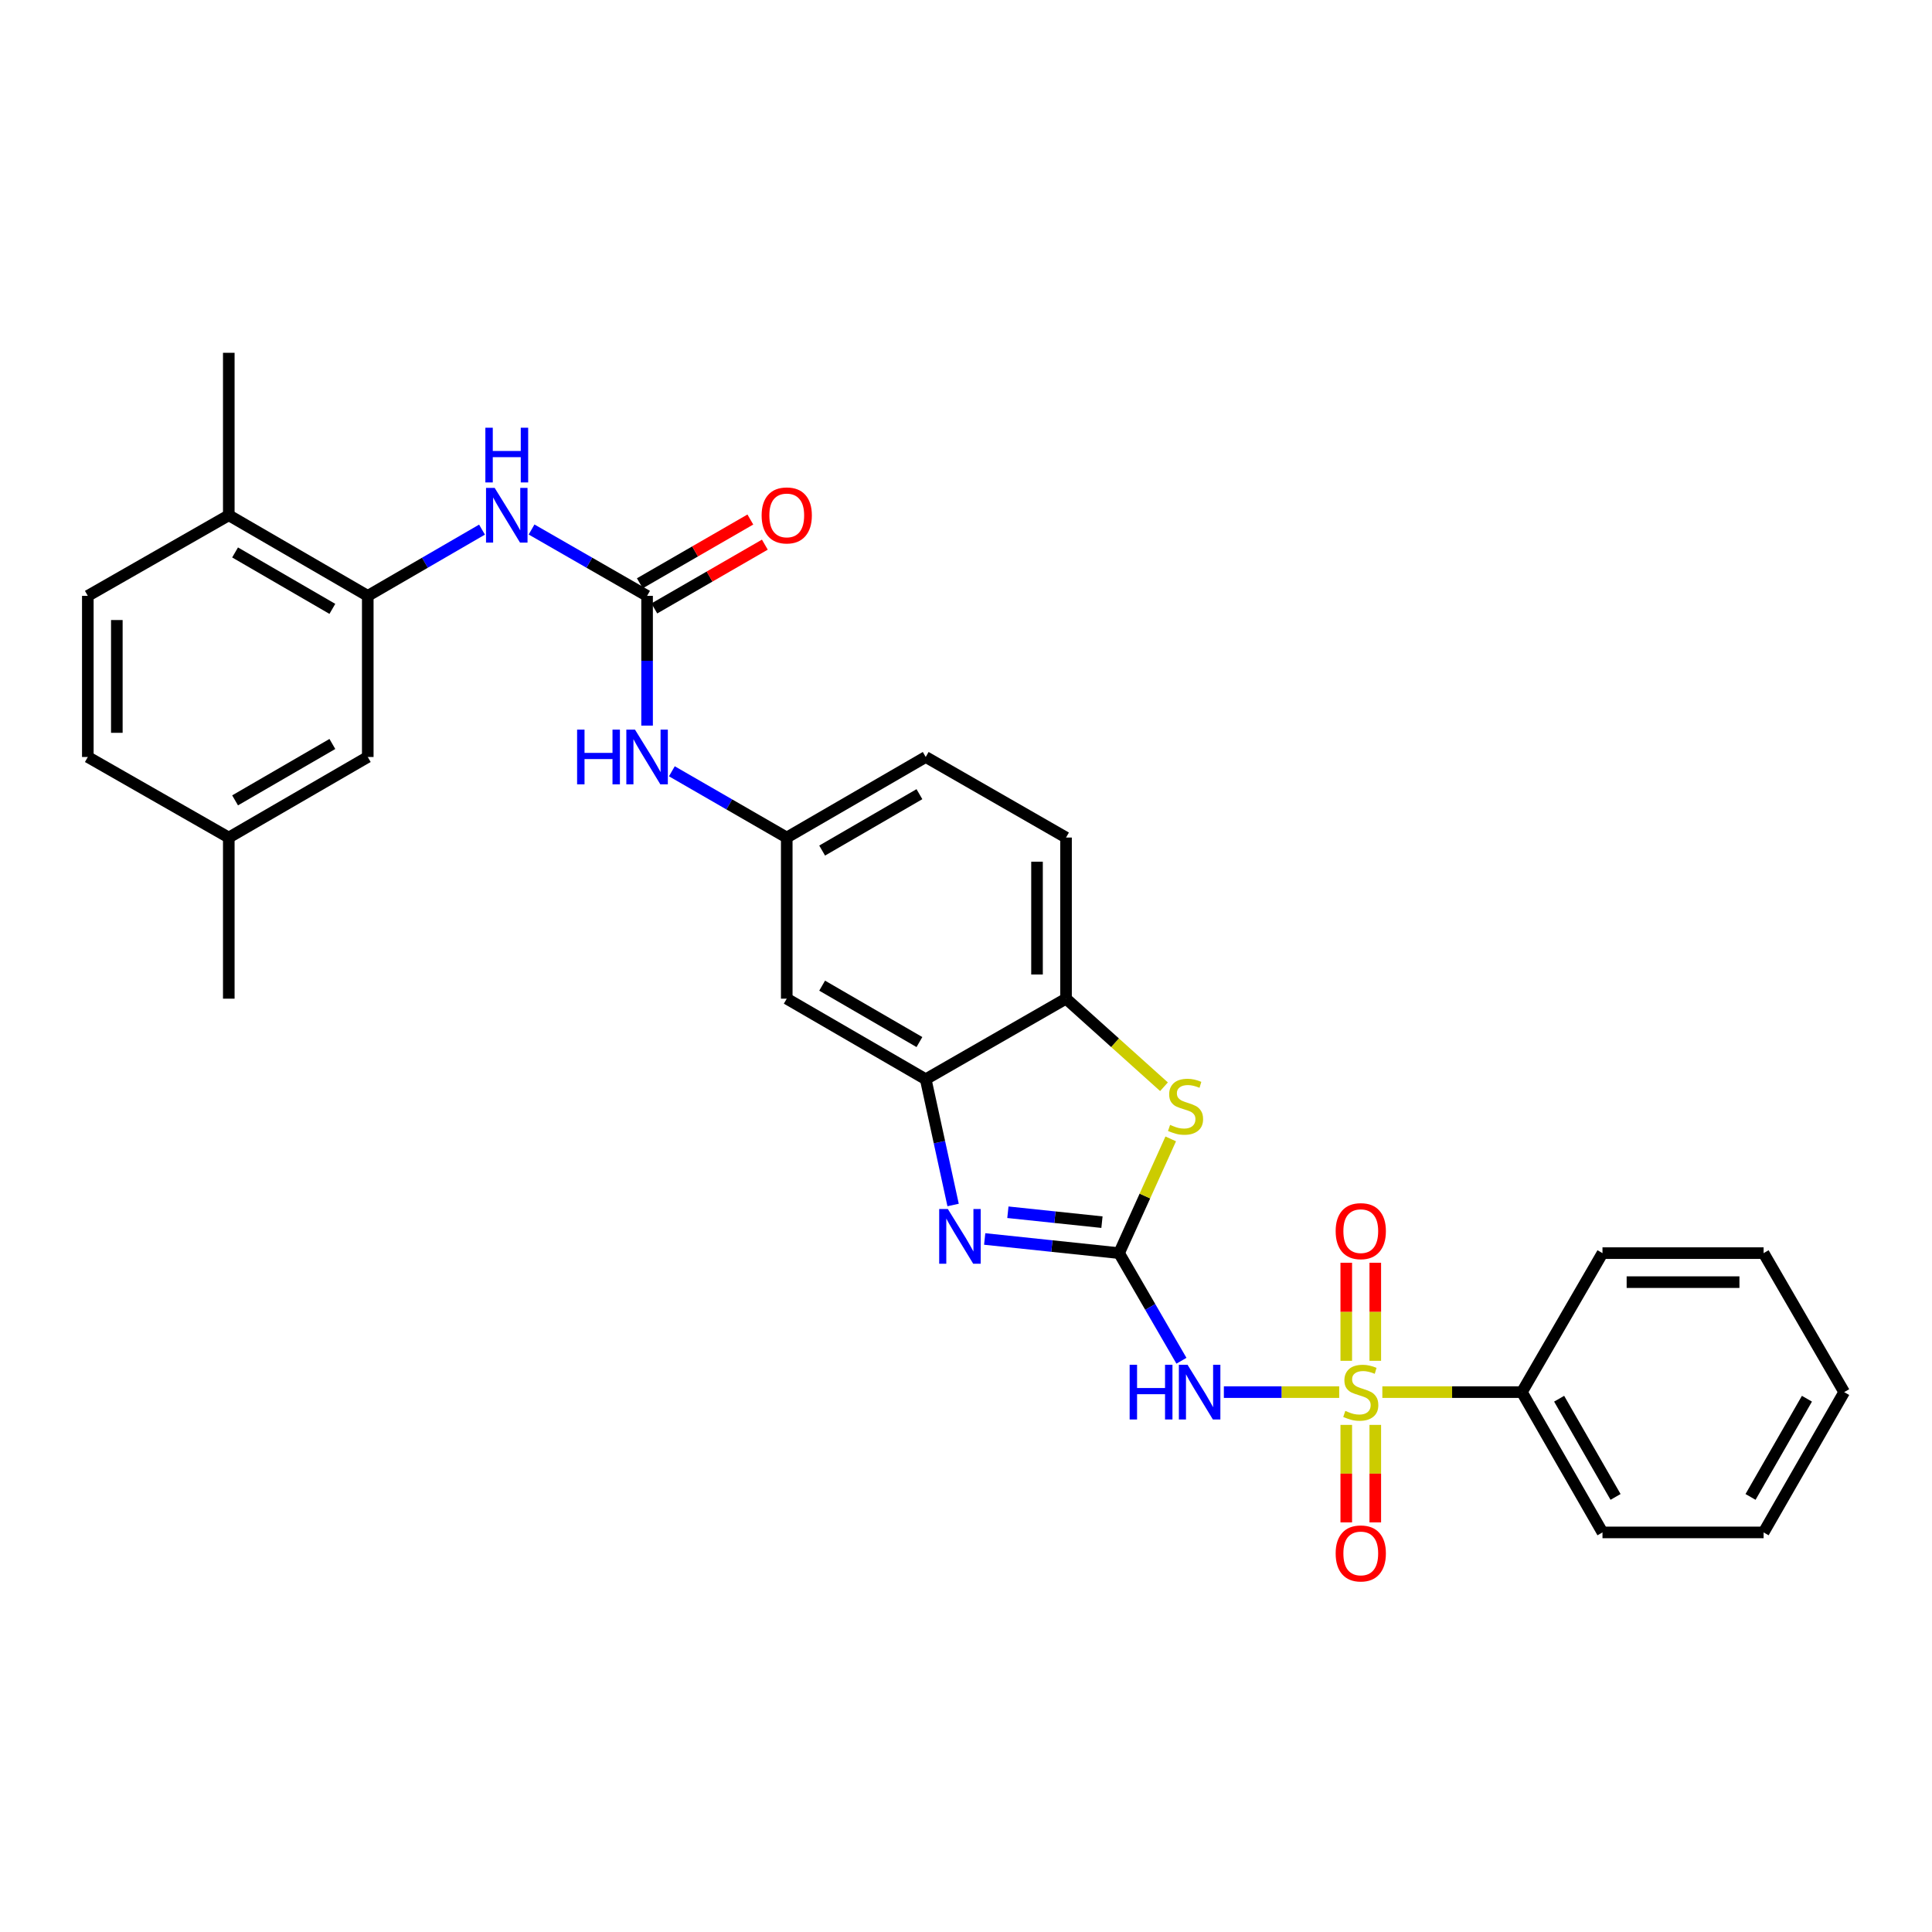 <?xml version='1.0' encoding='iso-8859-1'?>
<svg version='1.1' baseProfile='full'
              xmlns='http://www.w3.org/2000/svg'
                      xmlns:rdkit='http://www.rdkit.org/xml'
                      xmlns:xlink='http://www.w3.org/1999/xlink'
                  xml:space='preserve'
width='1000px' height='1000px' viewBox='0 0 1000 1000'>
<!-- END OF HEADER -->
<rect style='opacity:1.0;fill:#FFFFFF;stroke:none' width='1000' height='1000' x='0' y='0'> </rect>
<path class='bond-1' d='M 693.169,720.559 L 663.318,720.559' style='fill:none;fill-rule:evenodd;stroke:#CCCC00;stroke-width:6px;stroke-linecap:butt;stroke-linejoin:miter;stroke-opacity:1' />
<path class='bond-1' d='M 663.318,720.559 L 633.468,720.559' style='fill:none;fill-rule:evenodd;stroke:#0000FF;stroke-width:6px;stroke-linecap:butt;stroke-linejoin:miter;stroke-opacity:1' />
<path class='bond-10' d='M 711.843,704.354 L 711.843,678.975' style='fill:none;fill-rule:evenodd;stroke:#CCCC00;stroke-width:6px;stroke-linecap:butt;stroke-linejoin:miter;stroke-opacity:1' />
<path class='bond-10' d='M 711.843,678.975 L 711.843,653.596' style='fill:none;fill-rule:evenodd;stroke:#FF0000;stroke-width:6px;stroke-linecap:butt;stroke-linejoin:miter;stroke-opacity:1' />
<path class='bond-10' d='M 696.825,704.354 L 696.825,678.975' style='fill:none;fill-rule:evenodd;stroke:#CCCC00;stroke-width:6px;stroke-linecap:butt;stroke-linejoin:miter;stroke-opacity:1' />
<path class='bond-10' d='M 696.825,678.975 L 696.825,653.596' style='fill:none;fill-rule:evenodd;stroke:#FF0000;stroke-width:6px;stroke-linecap:butt;stroke-linejoin:miter;stroke-opacity:1' />
<path class='bond-11' d='M 696.825,737.525 L 696.825,762.758' style='fill:none;fill-rule:evenodd;stroke:#CCCC00;stroke-width:6px;stroke-linecap:butt;stroke-linejoin:miter;stroke-opacity:1' />
<path class='bond-11' d='M 696.825,762.758 L 696.825,787.99' style='fill:none;fill-rule:evenodd;stroke:#FF0000;stroke-width:6px;stroke-linecap:butt;stroke-linejoin:miter;stroke-opacity:1' />
<path class='bond-11' d='M 711.843,737.525 L 711.843,762.758' style='fill:none;fill-rule:evenodd;stroke:#CCCC00;stroke-width:6px;stroke-linecap:butt;stroke-linejoin:miter;stroke-opacity:1' />
<path class='bond-11' d='M 711.843,762.758 L 711.843,787.99' style='fill:none;fill-rule:evenodd;stroke:#FF0000;stroke-width:6px;stroke-linecap:butt;stroke-linejoin:miter;stroke-opacity:1' />
<path class='bond-13' d='M 715.499,720.559 L 751.614,720.559' style='fill:none;fill-rule:evenodd;stroke:#CCCC00;stroke-width:6px;stroke-linecap:butt;stroke-linejoin:miter;stroke-opacity:1' />
<path class='bond-13' d='M 751.614,720.559 L 787.729,720.559' style='fill:none;fill-rule:evenodd;stroke:#000000;stroke-width:6px;stroke-linecap:butt;stroke-linejoin:miter;stroke-opacity:1' />
<path class='bond-0' d='M 579.232,648.619 L 595.372,676.47' style='fill:none;fill-rule:evenodd;stroke:#000000;stroke-width:6px;stroke-linecap:butt;stroke-linejoin:miter;stroke-opacity:1' />
<path class='bond-0' d='M 595.372,676.47 L 611.512,704.321' style='fill:none;fill-rule:evenodd;stroke:#0000FF;stroke-width:6px;stroke-linecap:butt;stroke-linejoin:miter;stroke-opacity:1' />
<path class='bond-2' d='M 579.232,648.619 L 544.453,644.955' style='fill:none;fill-rule:evenodd;stroke:#000000;stroke-width:6px;stroke-linecap:butt;stroke-linejoin:miter;stroke-opacity:1' />
<path class='bond-2' d='M 544.453,644.955 L 509.674,641.292' style='fill:none;fill-rule:evenodd;stroke:#0000FF;stroke-width:6px;stroke-linecap:butt;stroke-linejoin:miter;stroke-opacity:1' />
<path class='bond-2' d='M 570.372,632.585 L 546.026,630.021' style='fill:none;fill-rule:evenodd;stroke:#000000;stroke-width:6px;stroke-linecap:butt;stroke-linejoin:miter;stroke-opacity:1' />
<path class='bond-2' d='M 546.026,630.021 L 521.681,627.456' style='fill:none;fill-rule:evenodd;stroke:#0000FF;stroke-width:6px;stroke-linecap:butt;stroke-linejoin:miter;stroke-opacity:1' />
<path class='bond-3' d='M 579.232,648.619 L 592.599,619.055' style='fill:none;fill-rule:evenodd;stroke:#000000;stroke-width:6px;stroke-linecap:butt;stroke-linejoin:miter;stroke-opacity:1' />
<path class='bond-3' d='M 592.599,619.055 L 605.967,589.491' style='fill:none;fill-rule:evenodd;stroke:#CCCC00;stroke-width:6px;stroke-linecap:butt;stroke-linejoin:miter;stroke-opacity:1' />
<path class='bond-4' d='M 493.326,623.701 L 486.239,591.159' style='fill:none;fill-rule:evenodd;stroke:#0000FF;stroke-width:6px;stroke-linecap:butt;stroke-linejoin:miter;stroke-opacity:1' />
<path class='bond-4' d='M 486.239,591.159 L 479.151,558.616' style='fill:none;fill-rule:evenodd;stroke:#000000;stroke-width:6px;stroke-linecap:butt;stroke-linejoin:miter;stroke-opacity:1' />
<path class='bond-6' d='M 602.479,562.491 L 577.127,539.7' style='fill:none;fill-rule:evenodd;stroke:#CCCC00;stroke-width:6px;stroke-linecap:butt;stroke-linejoin:miter;stroke-opacity:1' />
<path class='bond-6' d='M 577.127,539.7 L 551.776,516.91' style='fill:none;fill-rule:evenodd;stroke:#000000;stroke-width:6px;stroke-linecap:butt;stroke-linejoin:miter;stroke-opacity:1' />
<path class='bond-9' d='M 479.151,558.616 L 407.219,516.91' style='fill:none;fill-rule:evenodd;stroke:#000000;stroke-width:6px;stroke-linecap:butt;stroke-linejoin:miter;stroke-opacity:1' />
<path class='bond-9' d='M 475.894,539.368 L 425.541,510.174' style='fill:none;fill-rule:evenodd;stroke:#000000;stroke-width:6px;stroke-linecap:butt;stroke-linejoin:miter;stroke-opacity:1' />
<path class='bond-31' d='M 479.151,558.616 L 551.776,516.91' style='fill:none;fill-rule:evenodd;stroke:#000000;stroke-width:6px;stroke-linecap:butt;stroke-linejoin:miter;stroke-opacity:1' />
<path class='bond-5' d='M 334.928,308.421 L 334.928,341.996' style='fill:none;fill-rule:evenodd;stroke:#000000;stroke-width:6px;stroke-linecap:butt;stroke-linejoin:miter;stroke-opacity:1' />
<path class='bond-5' d='M 334.928,341.996 L 334.928,375.572' style='fill:none;fill-rule:evenodd;stroke:#0000FF;stroke-width:6px;stroke-linecap:butt;stroke-linejoin:miter;stroke-opacity:1' />
<path class='bond-7' d='M 334.928,308.421 L 305.032,291.246' style='fill:none;fill-rule:evenodd;stroke:#000000;stroke-width:6px;stroke-linecap:butt;stroke-linejoin:miter;stroke-opacity:1' />
<path class='bond-7' d='M 305.032,291.246 L 275.137,274.071' style='fill:none;fill-rule:evenodd;stroke:#0000FF;stroke-width:6px;stroke-linecap:butt;stroke-linejoin:miter;stroke-opacity:1' />
<path class='bond-15' d='M 338.681,314.924 L 367.283,298.416' style='fill:none;fill-rule:evenodd;stroke:#000000;stroke-width:6px;stroke-linecap:butt;stroke-linejoin:miter;stroke-opacity:1' />
<path class='bond-15' d='M 367.283,298.416 L 395.885,281.909' style='fill:none;fill-rule:evenodd;stroke:#FF0000;stroke-width:6px;stroke-linecap:butt;stroke-linejoin:miter;stroke-opacity:1' />
<path class='bond-15' d='M 331.174,301.918 L 359.777,285.41' style='fill:none;fill-rule:evenodd;stroke:#000000;stroke-width:6px;stroke-linecap:butt;stroke-linejoin:miter;stroke-opacity:1' />
<path class='bond-15' d='M 359.777,285.41 L 388.379,268.902' style='fill:none;fill-rule:evenodd;stroke:#FF0000;stroke-width:6px;stroke-linecap:butt;stroke-linejoin:miter;stroke-opacity:1' />
<path class='bond-18' d='M 551.776,516.91 L 551.776,433.514' style='fill:none;fill-rule:evenodd;stroke:#000000;stroke-width:6px;stroke-linecap:butt;stroke-linejoin:miter;stroke-opacity:1' />
<path class='bond-18' d='M 536.759,504.4 L 536.759,446.023' style='fill:none;fill-rule:evenodd;stroke:#000000;stroke-width:6px;stroke-linecap:butt;stroke-linejoin:miter;stroke-opacity:1' />
<path class='bond-8' d='M 249.484,274.132 L 219.919,291.276' style='fill:none;fill-rule:evenodd;stroke:#0000FF;stroke-width:6px;stroke-linecap:butt;stroke-linejoin:miter;stroke-opacity:1' />
<path class='bond-8' d='M 219.919,291.276 L 190.354,308.421' style='fill:none;fill-rule:evenodd;stroke:#000000;stroke-width:6px;stroke-linecap:butt;stroke-linejoin:miter;stroke-opacity:1' />
<path class='bond-16' d='M 190.354,308.421 L 118.421,266.698' style='fill:none;fill-rule:evenodd;stroke:#000000;stroke-width:6px;stroke-linecap:butt;stroke-linejoin:miter;stroke-opacity:1' />
<path class='bond-16' d='M 172.029,315.153 L 121.677,285.947' style='fill:none;fill-rule:evenodd;stroke:#000000;stroke-width:6px;stroke-linecap:butt;stroke-linejoin:miter;stroke-opacity:1' />
<path class='bond-17' d='M 190.354,308.421 L 190.354,391.816' style='fill:none;fill-rule:evenodd;stroke:#000000;stroke-width:6px;stroke-linecap:butt;stroke-linejoin:miter;stroke-opacity:1' />
<path class='bond-14' d='M 407.219,516.91 L 407.219,433.514' style='fill:none;fill-rule:evenodd;stroke:#000000;stroke-width:6px;stroke-linecap:butt;stroke-linejoin:miter;stroke-opacity:1' />
<path class='bond-12' d='M 347.754,399.215 L 377.486,416.364' style='fill:none;fill-rule:evenodd;stroke:#0000FF;stroke-width:6px;stroke-linecap:butt;stroke-linejoin:miter;stroke-opacity:1' />
<path class='bond-12' d='M 377.486,416.364 L 407.219,433.514' style='fill:none;fill-rule:evenodd;stroke:#000000;stroke-width:6px;stroke-linecap:butt;stroke-linejoin:miter;stroke-opacity:1' />
<path class='bond-23' d='M 787.729,720.559 L 829.444,793.176' style='fill:none;fill-rule:evenodd;stroke:#000000;stroke-width:6px;stroke-linecap:butt;stroke-linejoin:miter;stroke-opacity:1' />
<path class='bond-23' d='M 807.008,723.972 L 836.208,774.803' style='fill:none;fill-rule:evenodd;stroke:#000000;stroke-width:6px;stroke-linecap:butt;stroke-linejoin:miter;stroke-opacity:1' />
<path class='bond-24' d='M 787.729,720.559 L 829.444,648.619' style='fill:none;fill-rule:evenodd;stroke:#000000;stroke-width:6px;stroke-linecap:butt;stroke-linejoin:miter;stroke-opacity:1' />
<path class='bond-32' d='M 407.219,433.514 L 479.151,391.816' style='fill:none;fill-rule:evenodd;stroke:#000000;stroke-width:6px;stroke-linecap:butt;stroke-linejoin:miter;stroke-opacity:1' />
<path class='bond-32' d='M 425.54,440.252 L 475.893,411.063' style='fill:none;fill-rule:evenodd;stroke:#000000;stroke-width:6px;stroke-linecap:butt;stroke-linejoin:miter;stroke-opacity:1' />
<path class='bond-19' d='M 118.421,266.698 L 45.455,308.421' style='fill:none;fill-rule:evenodd;stroke:#000000;stroke-width:6px;stroke-linecap:butt;stroke-linejoin:miter;stroke-opacity:1' />
<path class='bond-25' d='M 118.421,266.698 L 118.421,182.61' style='fill:none;fill-rule:evenodd;stroke:#000000;stroke-width:6px;stroke-linecap:butt;stroke-linejoin:miter;stroke-opacity:1' />
<path class='bond-21' d='M 190.354,391.816 L 118.421,433.514' style='fill:none;fill-rule:evenodd;stroke:#000000;stroke-width:6px;stroke-linecap:butt;stroke-linejoin:miter;stroke-opacity:1' />
<path class='bond-21' d='M 172.033,385.079 L 121.68,414.267' style='fill:none;fill-rule:evenodd;stroke:#000000;stroke-width:6px;stroke-linecap:butt;stroke-linejoin:miter;stroke-opacity:1' />
<path class='bond-20' d='M 551.776,433.514 L 479.151,391.816' style='fill:none;fill-rule:evenodd;stroke:#000000;stroke-width:6px;stroke-linecap:butt;stroke-linejoin:miter;stroke-opacity:1' />
<path class='bond-33' d='M 45.455,308.421 L 45.455,391.816' style='fill:none;fill-rule:evenodd;stroke:#000000;stroke-width:6px;stroke-linecap:butt;stroke-linejoin:miter;stroke-opacity:1' />
<path class='bond-33' d='M 60.472,320.93 L 60.472,379.307' style='fill:none;fill-rule:evenodd;stroke:#000000;stroke-width:6px;stroke-linecap:butt;stroke-linejoin:miter;stroke-opacity:1' />
<path class='bond-22' d='M 118.421,433.514 L 45.455,391.816' style='fill:none;fill-rule:evenodd;stroke:#000000;stroke-width:6px;stroke-linecap:butt;stroke-linejoin:miter;stroke-opacity:1' />
<path class='bond-26' d='M 118.421,433.514 L 118.421,516.91' style='fill:none;fill-rule:evenodd;stroke:#000000;stroke-width:6px;stroke-linecap:butt;stroke-linejoin:miter;stroke-opacity:1' />
<path class='bond-27' d='M 829.444,793.176 L 912.839,793.176' style='fill:none;fill-rule:evenodd;stroke:#000000;stroke-width:6px;stroke-linecap:butt;stroke-linejoin:miter;stroke-opacity:1' />
<path class='bond-28' d='M 829.444,648.619 L 912.839,648.619' style='fill:none;fill-rule:evenodd;stroke:#000000;stroke-width:6px;stroke-linecap:butt;stroke-linejoin:miter;stroke-opacity:1' />
<path class='bond-28' d='M 841.953,663.636 L 900.33,663.636' style='fill:none;fill-rule:evenodd;stroke:#000000;stroke-width:6px;stroke-linecap:butt;stroke-linejoin:miter;stroke-opacity:1' />
<path class='bond-30' d='M 912.839,793.176 L 954.545,720.559' style='fill:none;fill-rule:evenodd;stroke:#000000;stroke-width:6px;stroke-linecap:butt;stroke-linejoin:miter;stroke-opacity:1' />
<path class='bond-30' d='M 906.073,774.804 L 935.267,723.973' style='fill:none;fill-rule:evenodd;stroke:#000000;stroke-width:6px;stroke-linecap:butt;stroke-linejoin:miter;stroke-opacity:1' />
<path class='bond-29' d='M 912.839,648.619 L 954.545,720.559' style='fill:none;fill-rule:evenodd;stroke:#000000;stroke-width:6px;stroke-linecap:butt;stroke-linejoin:miter;stroke-opacity:1' />
<path  class='atom-0' d='M 696.334 730.279
Q 696.654 730.399, 697.974 730.959
Q 699.294 731.519, 700.734 731.879
Q 702.214 732.199, 703.654 732.199
Q 706.334 732.199, 707.894 730.919
Q 709.454 729.599, 709.454 727.319
Q 709.454 725.759, 708.654 724.799
Q 707.894 723.839, 706.694 723.319
Q 705.494 722.799, 703.494 722.199
Q 700.974 721.439, 699.454 720.719
Q 697.974 719.999, 696.894 718.479
Q 695.854 716.959, 695.854 714.399
Q 695.854 710.839, 698.254 708.639
Q 700.694 706.439, 705.494 706.439
Q 708.774 706.439, 712.494 707.999
L 711.574 711.079
Q 708.174 709.679, 705.614 709.679
Q 702.854 709.679, 701.334 710.839
Q 699.814 711.959, 699.854 713.919
Q 699.854 715.439, 700.614 716.359
Q 701.414 717.279, 702.534 717.799
Q 703.694 718.319, 705.614 718.919
Q 708.174 719.719, 709.694 720.519
Q 711.214 721.319, 712.294 722.959
Q 713.414 724.559, 713.414 727.319
Q 713.414 731.239, 710.774 733.359
Q 708.174 735.439, 703.814 735.439
Q 701.294 735.439, 699.374 734.879
Q 697.494 734.359, 695.254 733.439
L 696.334 730.279
' fill='#CCCC00'/>
<path  class='atom-2' d='M 584.702 706.399
L 588.542 706.399
L 588.542 718.439
L 603.022 718.439
L 603.022 706.399
L 606.862 706.399
L 606.862 734.719
L 603.022 734.719
L 603.022 721.639
L 588.542 721.639
L 588.542 734.719
L 584.702 734.719
L 584.702 706.399
' fill='#0000FF'/>
<path  class='atom-2' d='M 614.662 706.399
L 623.942 721.399
Q 624.862 722.879, 626.342 725.559
Q 627.822 728.239, 627.902 728.399
L 627.902 706.399
L 631.662 706.399
L 631.662 734.719
L 627.782 734.719
L 617.822 718.319
Q 616.662 716.399, 615.422 714.199
Q 614.222 711.999, 613.862 711.319
L 613.862 734.719
L 610.182 734.719
L 610.182 706.399
L 614.662 706.399
' fill='#0000FF'/>
<path  class='atom-3' d='M 490.603 625.782
L 499.883 640.782
Q 500.803 642.262, 502.283 644.942
Q 503.763 647.622, 503.843 647.782
L 503.843 625.782
L 507.603 625.782
L 507.603 654.102
L 503.723 654.102
L 493.763 637.702
Q 492.603 635.782, 491.363 633.582
Q 490.163 631.382, 489.803 630.702
L 489.803 654.102
L 486.123 654.102
L 486.123 625.782
L 490.603 625.782
' fill='#0000FF'/>
<path  class='atom-4' d='M 605.638 582.243
Q 605.958 582.363, 607.278 582.923
Q 608.598 583.483, 610.038 583.843
Q 611.518 584.163, 612.958 584.163
Q 615.638 584.163, 617.198 582.883
Q 618.758 581.563, 618.758 579.283
Q 618.758 577.723, 617.958 576.763
Q 617.198 575.803, 615.998 575.283
Q 614.798 574.763, 612.798 574.163
Q 610.278 573.403, 608.758 572.683
Q 607.278 571.963, 606.198 570.443
Q 605.158 568.923, 605.158 566.363
Q 605.158 562.803, 607.558 560.603
Q 609.998 558.403, 614.798 558.403
Q 618.078 558.403, 621.798 559.963
L 620.878 563.043
Q 617.478 561.643, 614.918 561.643
Q 612.158 561.643, 610.638 562.803
Q 609.118 563.923, 609.158 565.883
Q 609.158 567.403, 609.918 568.323
Q 610.718 569.243, 611.838 569.763
Q 612.998 570.283, 614.918 570.883
Q 617.478 571.683, 618.998 572.483
Q 620.518 573.283, 621.598 574.923
Q 622.718 576.523, 622.718 579.283
Q 622.718 583.203, 620.078 585.323
Q 617.478 587.403, 613.118 587.403
Q 610.598 587.403, 608.678 586.843
Q 606.798 586.323, 604.558 585.403
L 605.638 582.243
' fill='#CCCC00'/>
<path  class='atom-8' d='M 256.043 252.538
L 265.323 267.538
Q 266.243 269.018, 267.723 271.698
Q 269.203 274.378, 269.283 274.538
L 269.283 252.538
L 273.043 252.538
L 273.043 280.858
L 269.163 280.858
L 259.203 264.458
Q 258.043 262.538, 256.803 260.338
Q 255.603 258.138, 255.243 257.458
L 255.243 280.858
L 251.563 280.858
L 251.563 252.538
L 256.043 252.538
' fill='#0000FF'/>
<path  class='atom-8' d='M 251.223 221.386
L 255.063 221.386
L 255.063 233.426
L 269.543 233.426
L 269.543 221.386
L 273.383 221.386
L 273.383 249.706
L 269.543 249.706
L 269.543 236.626
L 255.063 236.626
L 255.063 249.706
L 251.223 249.706
L 251.223 221.386
' fill='#0000FF'/>
<path  class='atom-11' d='M 691.334 637.236
Q 691.334 630.436, 694.694 626.636
Q 698.054 622.836, 704.334 622.836
Q 710.614 622.836, 713.974 626.636
Q 717.334 630.436, 717.334 637.236
Q 717.334 644.116, 713.934 648.036
Q 710.534 651.916, 704.334 651.916
Q 698.094 651.916, 694.694 648.036
Q 691.334 644.156, 691.334 637.236
M 704.334 648.716
Q 708.654 648.716, 710.974 645.836
Q 713.334 642.916, 713.334 637.236
Q 713.334 631.676, 710.974 628.876
Q 708.654 626.036, 704.334 626.036
Q 700.014 626.036, 697.654 628.836
Q 695.334 631.636, 695.334 637.236
Q 695.334 642.956, 697.654 645.836
Q 700.014 648.716, 704.334 648.716
' fill='#FF0000'/>
<path  class='atom-12' d='M 691.334 804.052
Q 691.334 797.252, 694.694 793.452
Q 698.054 789.652, 704.334 789.652
Q 710.614 789.652, 713.974 793.452
Q 717.334 797.252, 717.334 804.052
Q 717.334 810.932, 713.934 814.852
Q 710.534 818.732, 704.334 818.732
Q 698.094 818.732, 694.694 814.852
Q 691.334 810.972, 691.334 804.052
M 704.334 815.532
Q 708.654 815.532, 710.974 812.652
Q 713.334 809.732, 713.334 804.052
Q 713.334 798.492, 710.974 795.692
Q 708.654 792.852, 704.334 792.852
Q 700.014 792.852, 697.654 795.652
Q 695.334 798.452, 695.334 804.052
Q 695.334 809.772, 697.654 812.652
Q 700.014 815.532, 704.334 815.532
' fill='#FF0000'/>
<path  class='atom-13' d='M 298.708 377.656
L 302.548 377.656
L 302.548 389.696
L 317.028 389.696
L 317.028 377.656
L 320.868 377.656
L 320.868 405.976
L 317.028 405.976
L 317.028 392.896
L 302.548 392.896
L 302.548 405.976
L 298.708 405.976
L 298.708 377.656
' fill='#0000FF'/>
<path  class='atom-13' d='M 328.668 377.656
L 337.948 392.656
Q 338.868 394.136, 340.348 396.816
Q 341.828 399.496, 341.908 399.656
L 341.908 377.656
L 345.668 377.656
L 345.668 405.976
L 341.788 405.976
L 331.828 389.576
Q 330.668 387.656, 329.428 385.456
Q 328.228 383.256, 327.868 382.576
L 327.868 405.976
L 324.188 405.976
L 324.188 377.656
L 328.668 377.656
' fill='#0000FF'/>
<path  class='atom-16' d='M 394.219 266.778
Q 394.219 259.978, 397.579 256.178
Q 400.939 252.378, 407.219 252.378
Q 413.499 252.378, 416.859 256.178
Q 420.219 259.978, 420.219 266.778
Q 420.219 273.658, 416.819 277.578
Q 413.419 281.458, 407.219 281.458
Q 400.979 281.458, 397.579 277.578
Q 394.219 273.698, 394.219 266.778
M 407.219 278.258
Q 411.539 278.258, 413.859 275.378
Q 416.219 272.458, 416.219 266.778
Q 416.219 261.218, 413.859 258.418
Q 411.539 255.578, 407.219 255.578
Q 402.899 255.578, 400.539 258.378
Q 398.219 261.178, 398.219 266.778
Q 398.219 272.498, 400.539 275.378
Q 402.899 278.258, 407.219 278.258
' fill='#FF0000'/>
</svg>
